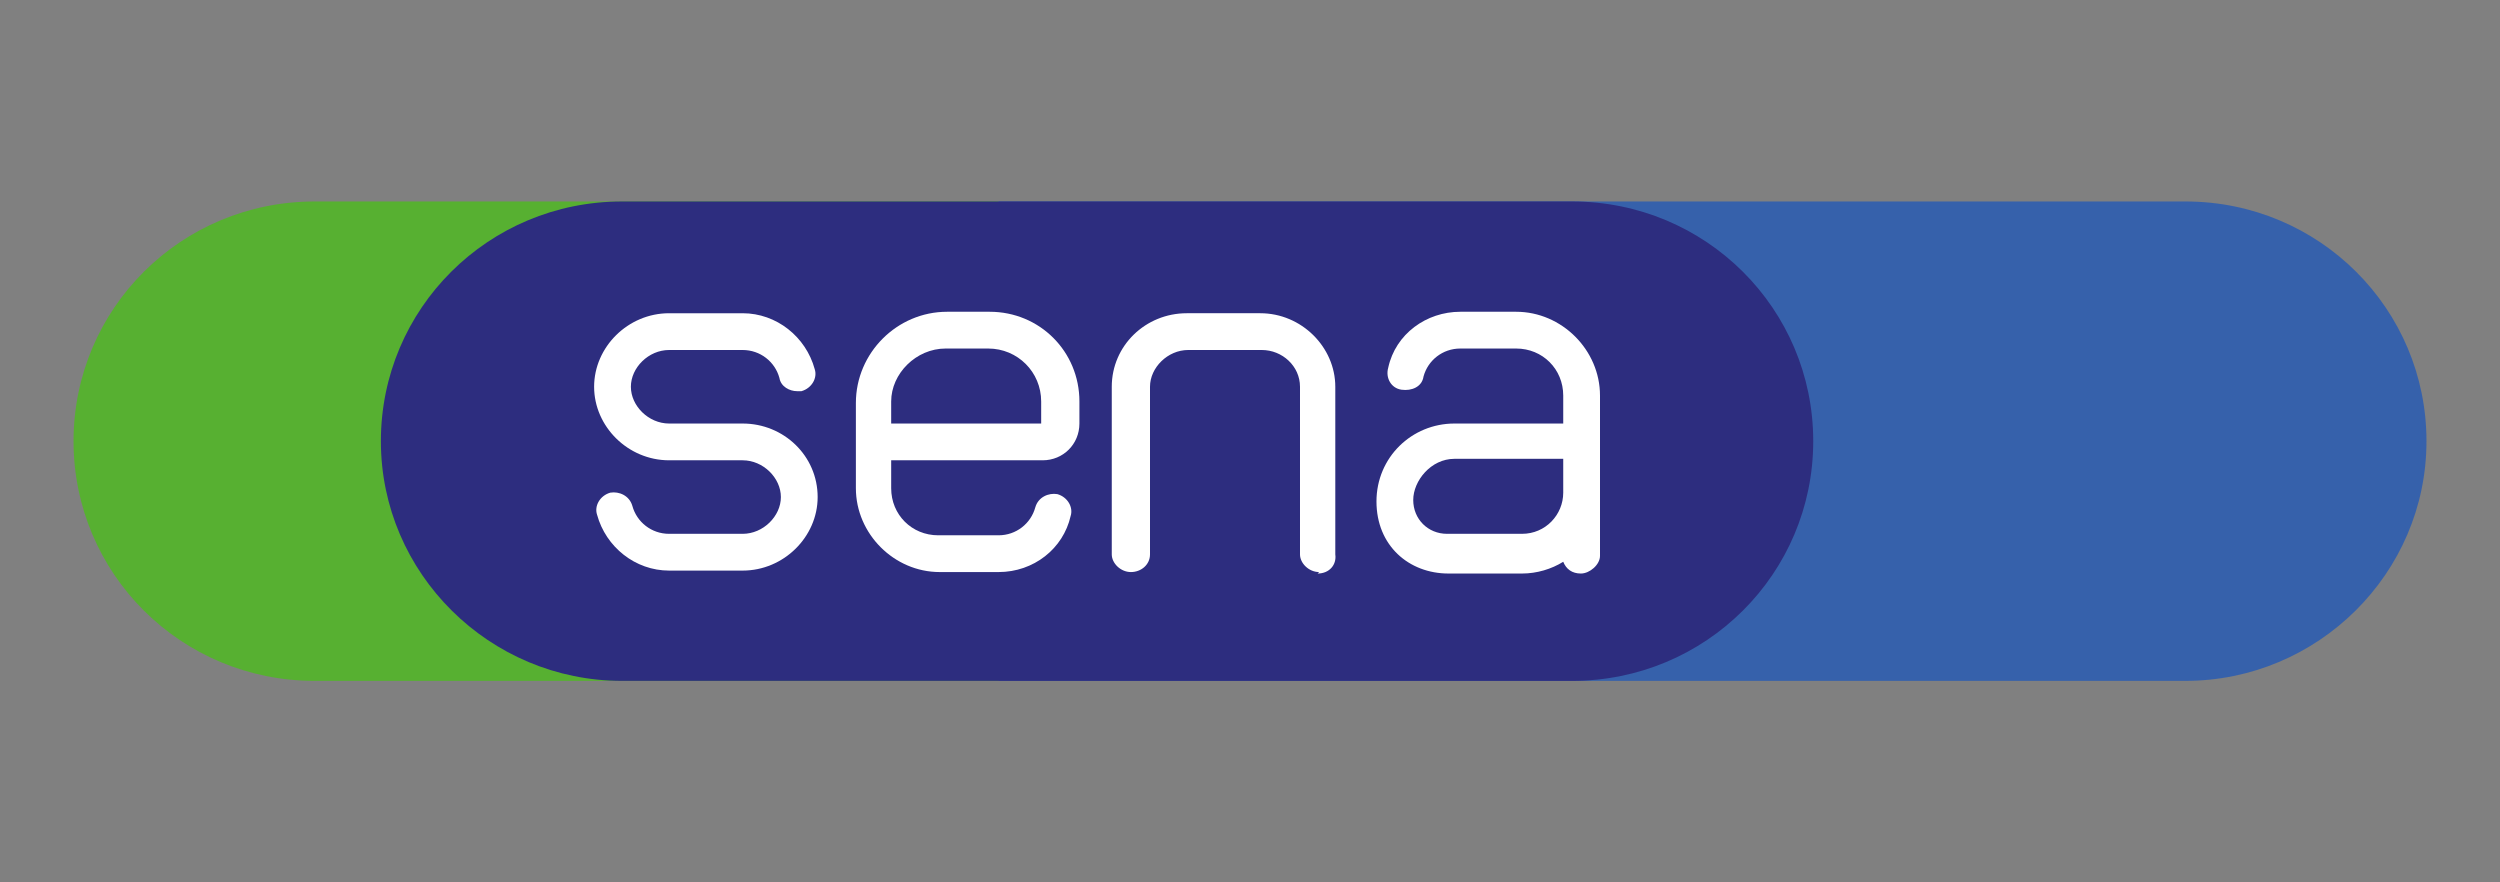 <?xml version="1.0" encoding="UTF-8"?>
<svg id="Laag_1" xmlns="http://www.w3.org/2000/svg" version="1.1" viewBox="0 0 170 60">
  <rect x="0" y="0" width="170" height="60" fill="#808080" stroke="none"/>
  <!-- Generator: Adobe Illustrator 29.8.1, SVG Export Plug-In . SVG Version: 2.1.1 Build 2)  -->
  <defs>
    <style>
      .st0 {
        fill: #3661ab;
      }

      .st1 {
        fill: #2d2d7f;
      }

      .st2 {
        fill: #fff;
      }

      .st3 {
        fill: #57b031;
      }
    </style>
  </defs>
  <g id="Sena_2025">
    <path class="st3" d="M21.4,13.7c-9.1,0-16.4,7.3-16.4,16.3s7.3,16.3,16.4,16.3h46.5V13.7H21.4Z"/>
    <path class="st0" d="M67.9,13.7v32.6h80.7c9,0,16.4-7.3,16.4-16.3s-7.3-16.3-16.4-16.3h-80.7Z"/>
    <path class="st1" d="M123.3,30c0,9-7.3,16.3-16.4,16.3H42.3c-9,0-16.4-7.3-16.4-16.3s7.3-16.3,16.4-16.3h64.6c9.1,0,16.4,7.3,16.4,16.3"/>
    <path class="st2" d="M89.7,38.9c-.7,0-1.3-.6-1.3-1.2v-11.4c0-1.4-1.2-2.5-2.6-2.5h-5c-1.4,0-2.6,1.2-2.6,2.5v11.4c0,.7-.6,1.2-1.3,1.2s-1.3-.6-1.3-1.2v-11.4c0-2.8,2.3-5,5.1-5h5c2.8,0,5.1,2.3,5.1,5v11.4c.1.7-.4,1.3-1.2,1.3"/>
    <path class="st2" d="M50.5,28.8h-5c-1.4,0-2.6-1.2-2.6-2.5s1.2-2.5,2.6-2.5h5c1.2,0,2.2.8,2.5,1.9.1.6.7.9,1.2.9s.2,0,.3,0c.7-.2,1.1-.9.9-1.5-.6-2.2-2.6-3.8-4.9-3.8h-5c-2.8,0-5.1,2.3-5.1,5s2.3,5,5.1,5h5c1.4,0,2.6,1.2,2.6,2.5s-1.2,2.5-2.6,2.5h-5c-1.2,0-2.2-.8-2.5-1.9-.2-.7-.9-1-1.5-.9-.7.2-1.1.9-.9,1.5.6,2.2,2.6,3.8,4.9,3.8h5c2.8,0,5.1-2.3,5.1-5,0-2.8-2.3-5-5.1-5"/>
    <path class="st2" d="M103.4,36.3h-5c-1.3,0-2.3-1-2.3-2.3s1.2-2.8,2.8-2.8h7.4v2.3c0,1.5-1.2,2.8-2.8,2.8M108.8,26.9c0-3.1-2.6-5.7-5.7-5.7h-3.8c-2.3,0-4.4,1.5-4.9,3.8-.2.7.2,1.4.9,1.5s1.4-.2,1.5-.9c.3-1.1,1.3-1.9,2.5-1.9h3.8c1.8,0,3.2,1.4,3.2,3.2v1.9h-7.4c-2.9,0-5.3,2.3-5.3,5.3s2.2,4.9,4.9,4.9h5c1,0,2-.3,2.8-.8.2.5.6.8,1.2.8s1.3-.6,1.3-1.2v-10.8h0Z"/>
    <path class="st2" d="M60.6,28.8h10.2v-1.5c0-2-1.6-3.6-3.6-3.6h-2.9c-2,0-3.7,1.7-3.7,3.6v1.5ZM68,38.9h-4.1c-3.1,0-5.7-2.6-5.7-5.7v-5.8c0-3.4,2.8-6.2,6.2-6.2h2.9c3.4,0,6.1,2.7,6.1,6.1v1.5c0,1.4-1.1,2.5-2.5,2.5h-10.3v1.9c0,1.8,1.4,3.2,3.2,3.2h4.1c1.2,0,2.2-.8,2.5-1.9.2-.7.9-1,1.5-.9.7.2,1.1.9.9,1.5-.5,2.2-2.5,3.8-4.9,3.8"/>
  </g>
</svg>